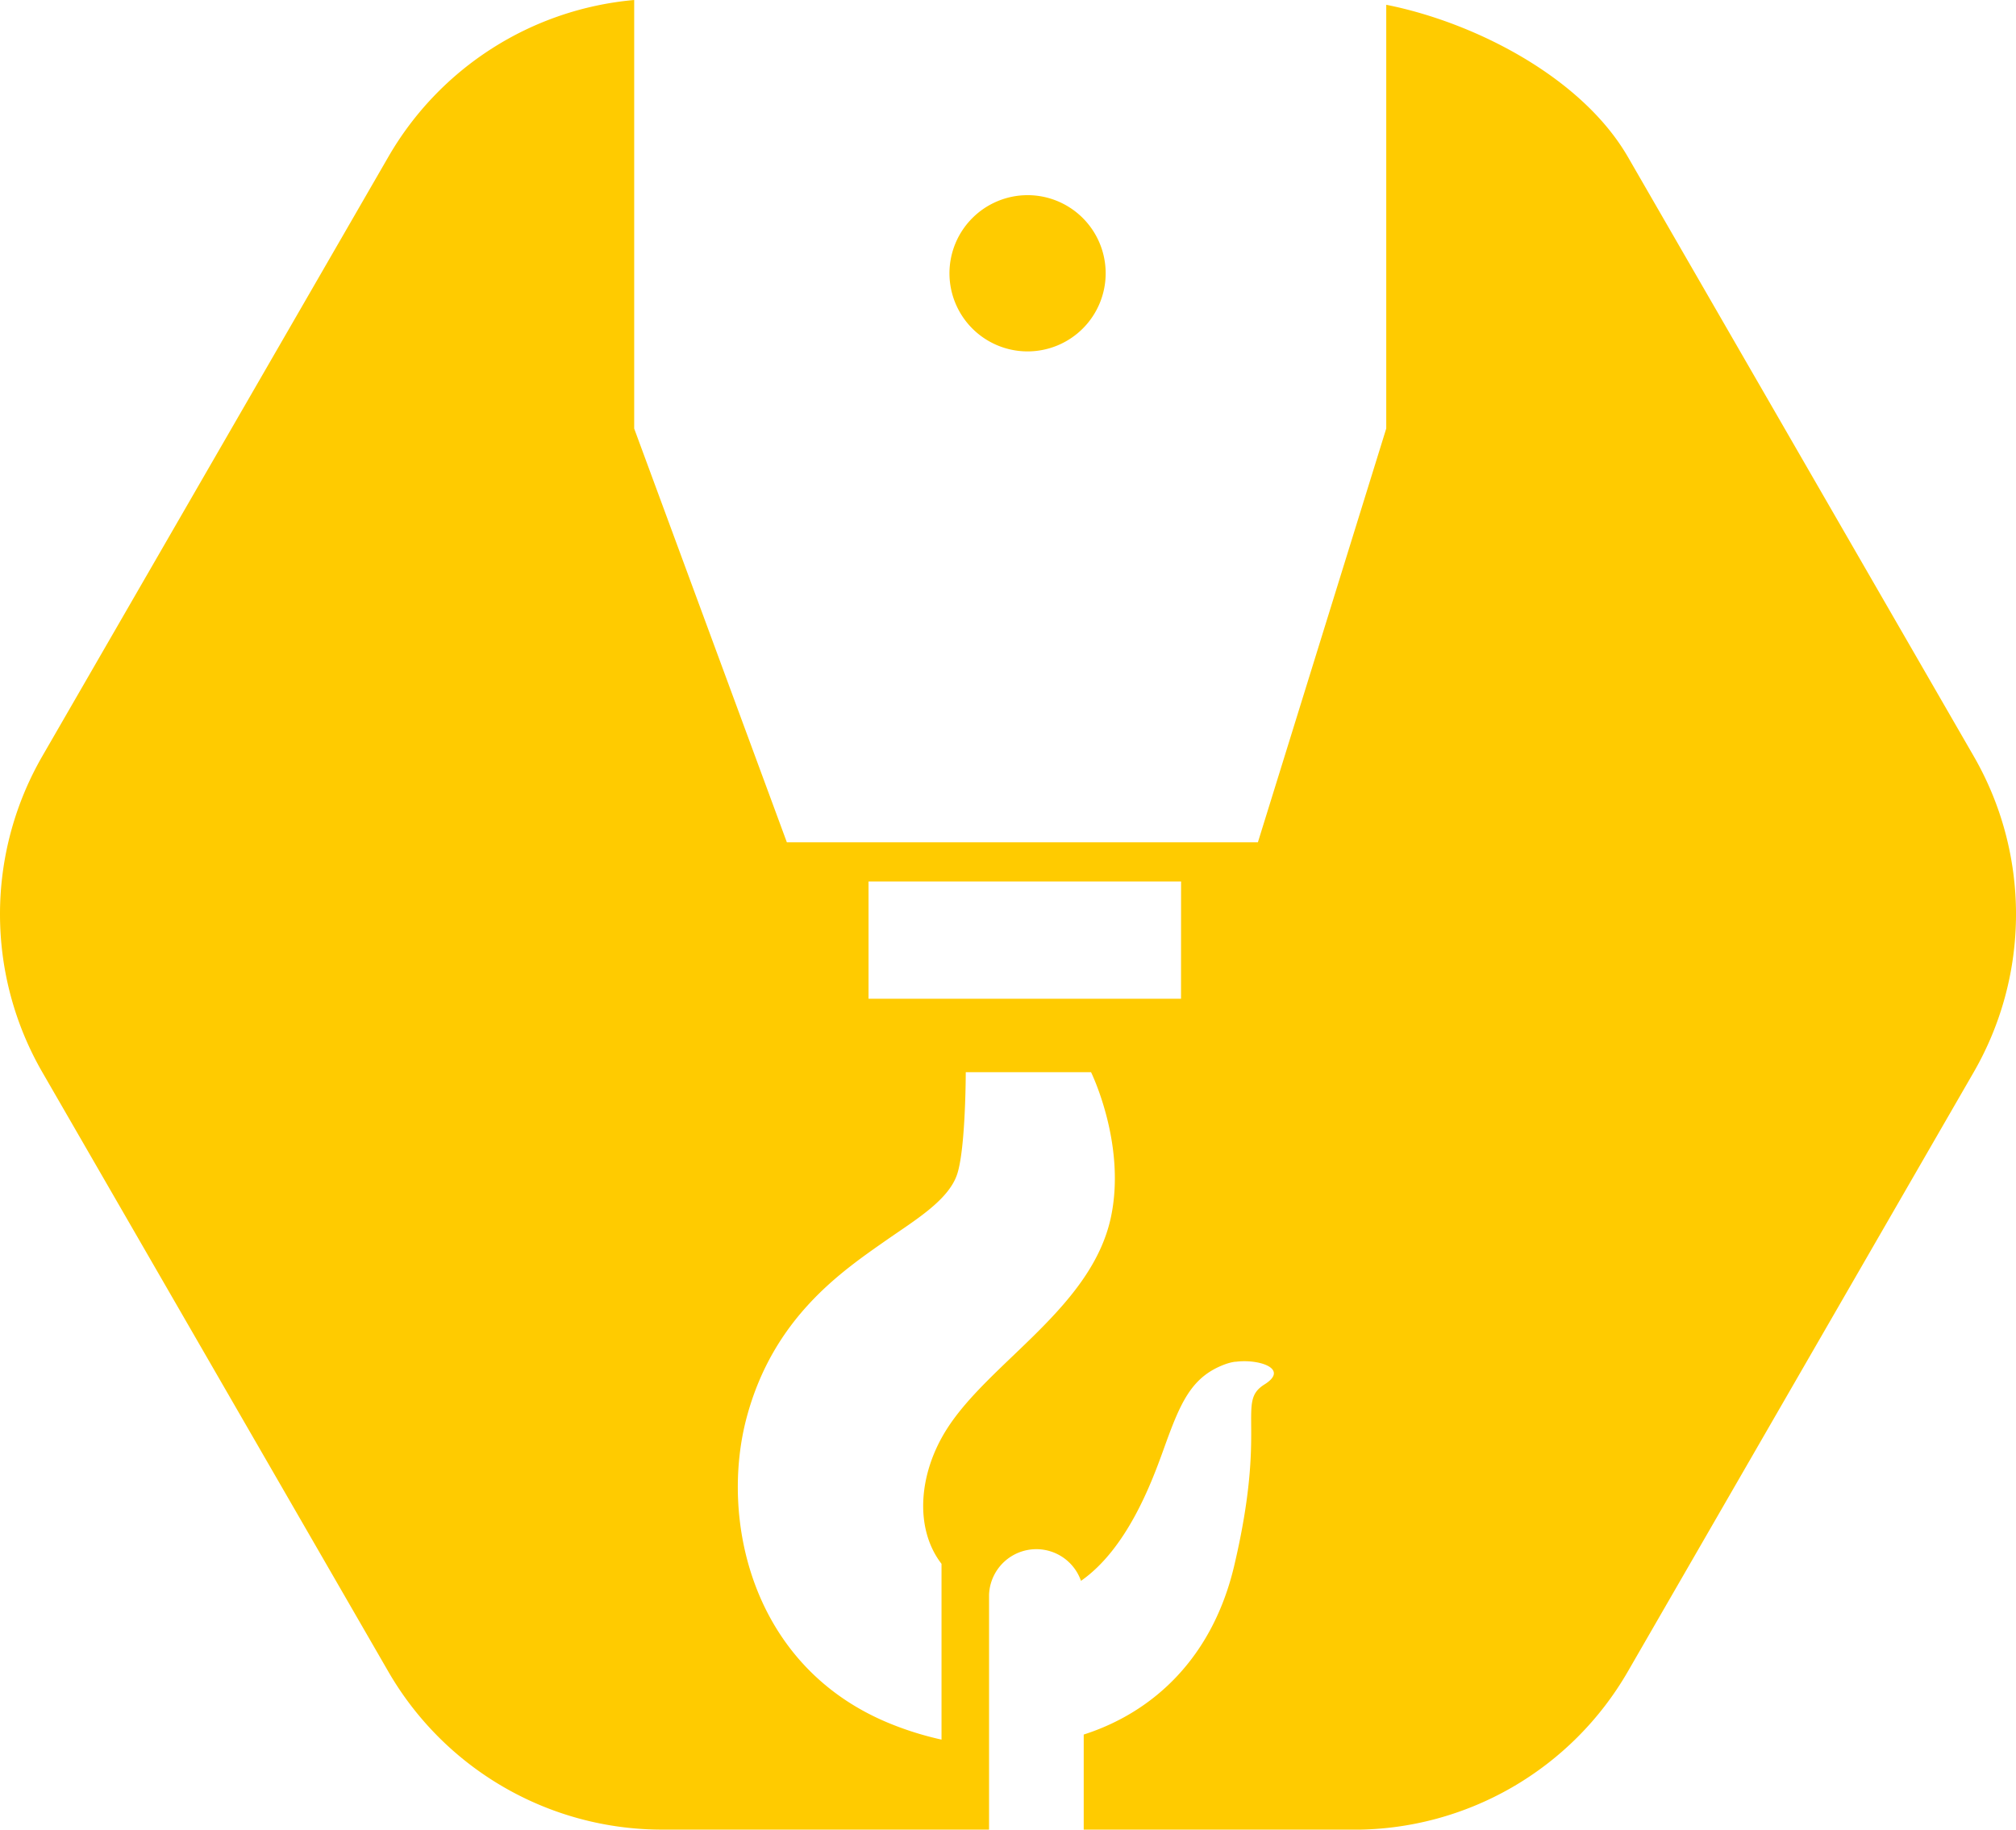 <svg xmlns="http://www.w3.org/2000/svg" viewBox="0 0 785.18 712.48"><defs><style>.cls-1{fill:#ffcb00;}</style></defs><title>Isotipo-1</title><g id="Capa_2" data-name="Capa 2"><g id="Capa_1-2" data-name="Capa 1"><path class="cls-1" d="M369.79,106.48A30.42,30.42,0,1,0,400.16,76,30.45,30.45,0,0,0,369.79,106.48Z"/><path class="cls-1" d="M768.69,294.43,634,61.07C616,30,574.32,8.7,539.91,1.86v165L489.92,328H306.46L247,166.89V0a123.1,123.1,0,0,0-95.74,61.07L16.5,294.43a123.11,123.11,0,0,0,0,123.13L151.23,650.92a123.11,123.11,0,0,0,106.63,61.56H385.21V621h0a18.43,18.43,0,0,1,35.81-5.39c17.83-12.47,27.3-37.73,32-50.73,6.66-18.55,10.83-29,24.76-33.84l.84-.26.32-.08.54-.14.51-.1.39-.08.68-.1.23,0c.29,0,.58-.07.88-.09h0c8.88-.83,19.76,3,10.35,8.91-11.09,6.91,1.14,15.58-11.82,70.59-8.33,35.36-31,56.91-58.62,65.77v37.05h105.2A123.13,123.13,0,0,0,634,650.92L768.69,417.56A123.15,123.15,0,0,0,768.69,294.43Zm-336,179.5c-7.46,35.27-47.31,56.4-63.94,82.6-11,17.3-12.68,38.67-2.05,52.45v68.45a123.36,123.36,0,0,1-20.12-6.27c-54.33-22.2-66.17-80-55.82-119s37-57,54.34-69.14c11.21-7.83,24.39-15.64,27.71-25.83s3.33-39.67,3.33-39.67h48.79S438.7,445.48,432.69,473.93Zm27.29-85H338.27V343.27H460Z"/></g></g></svg>